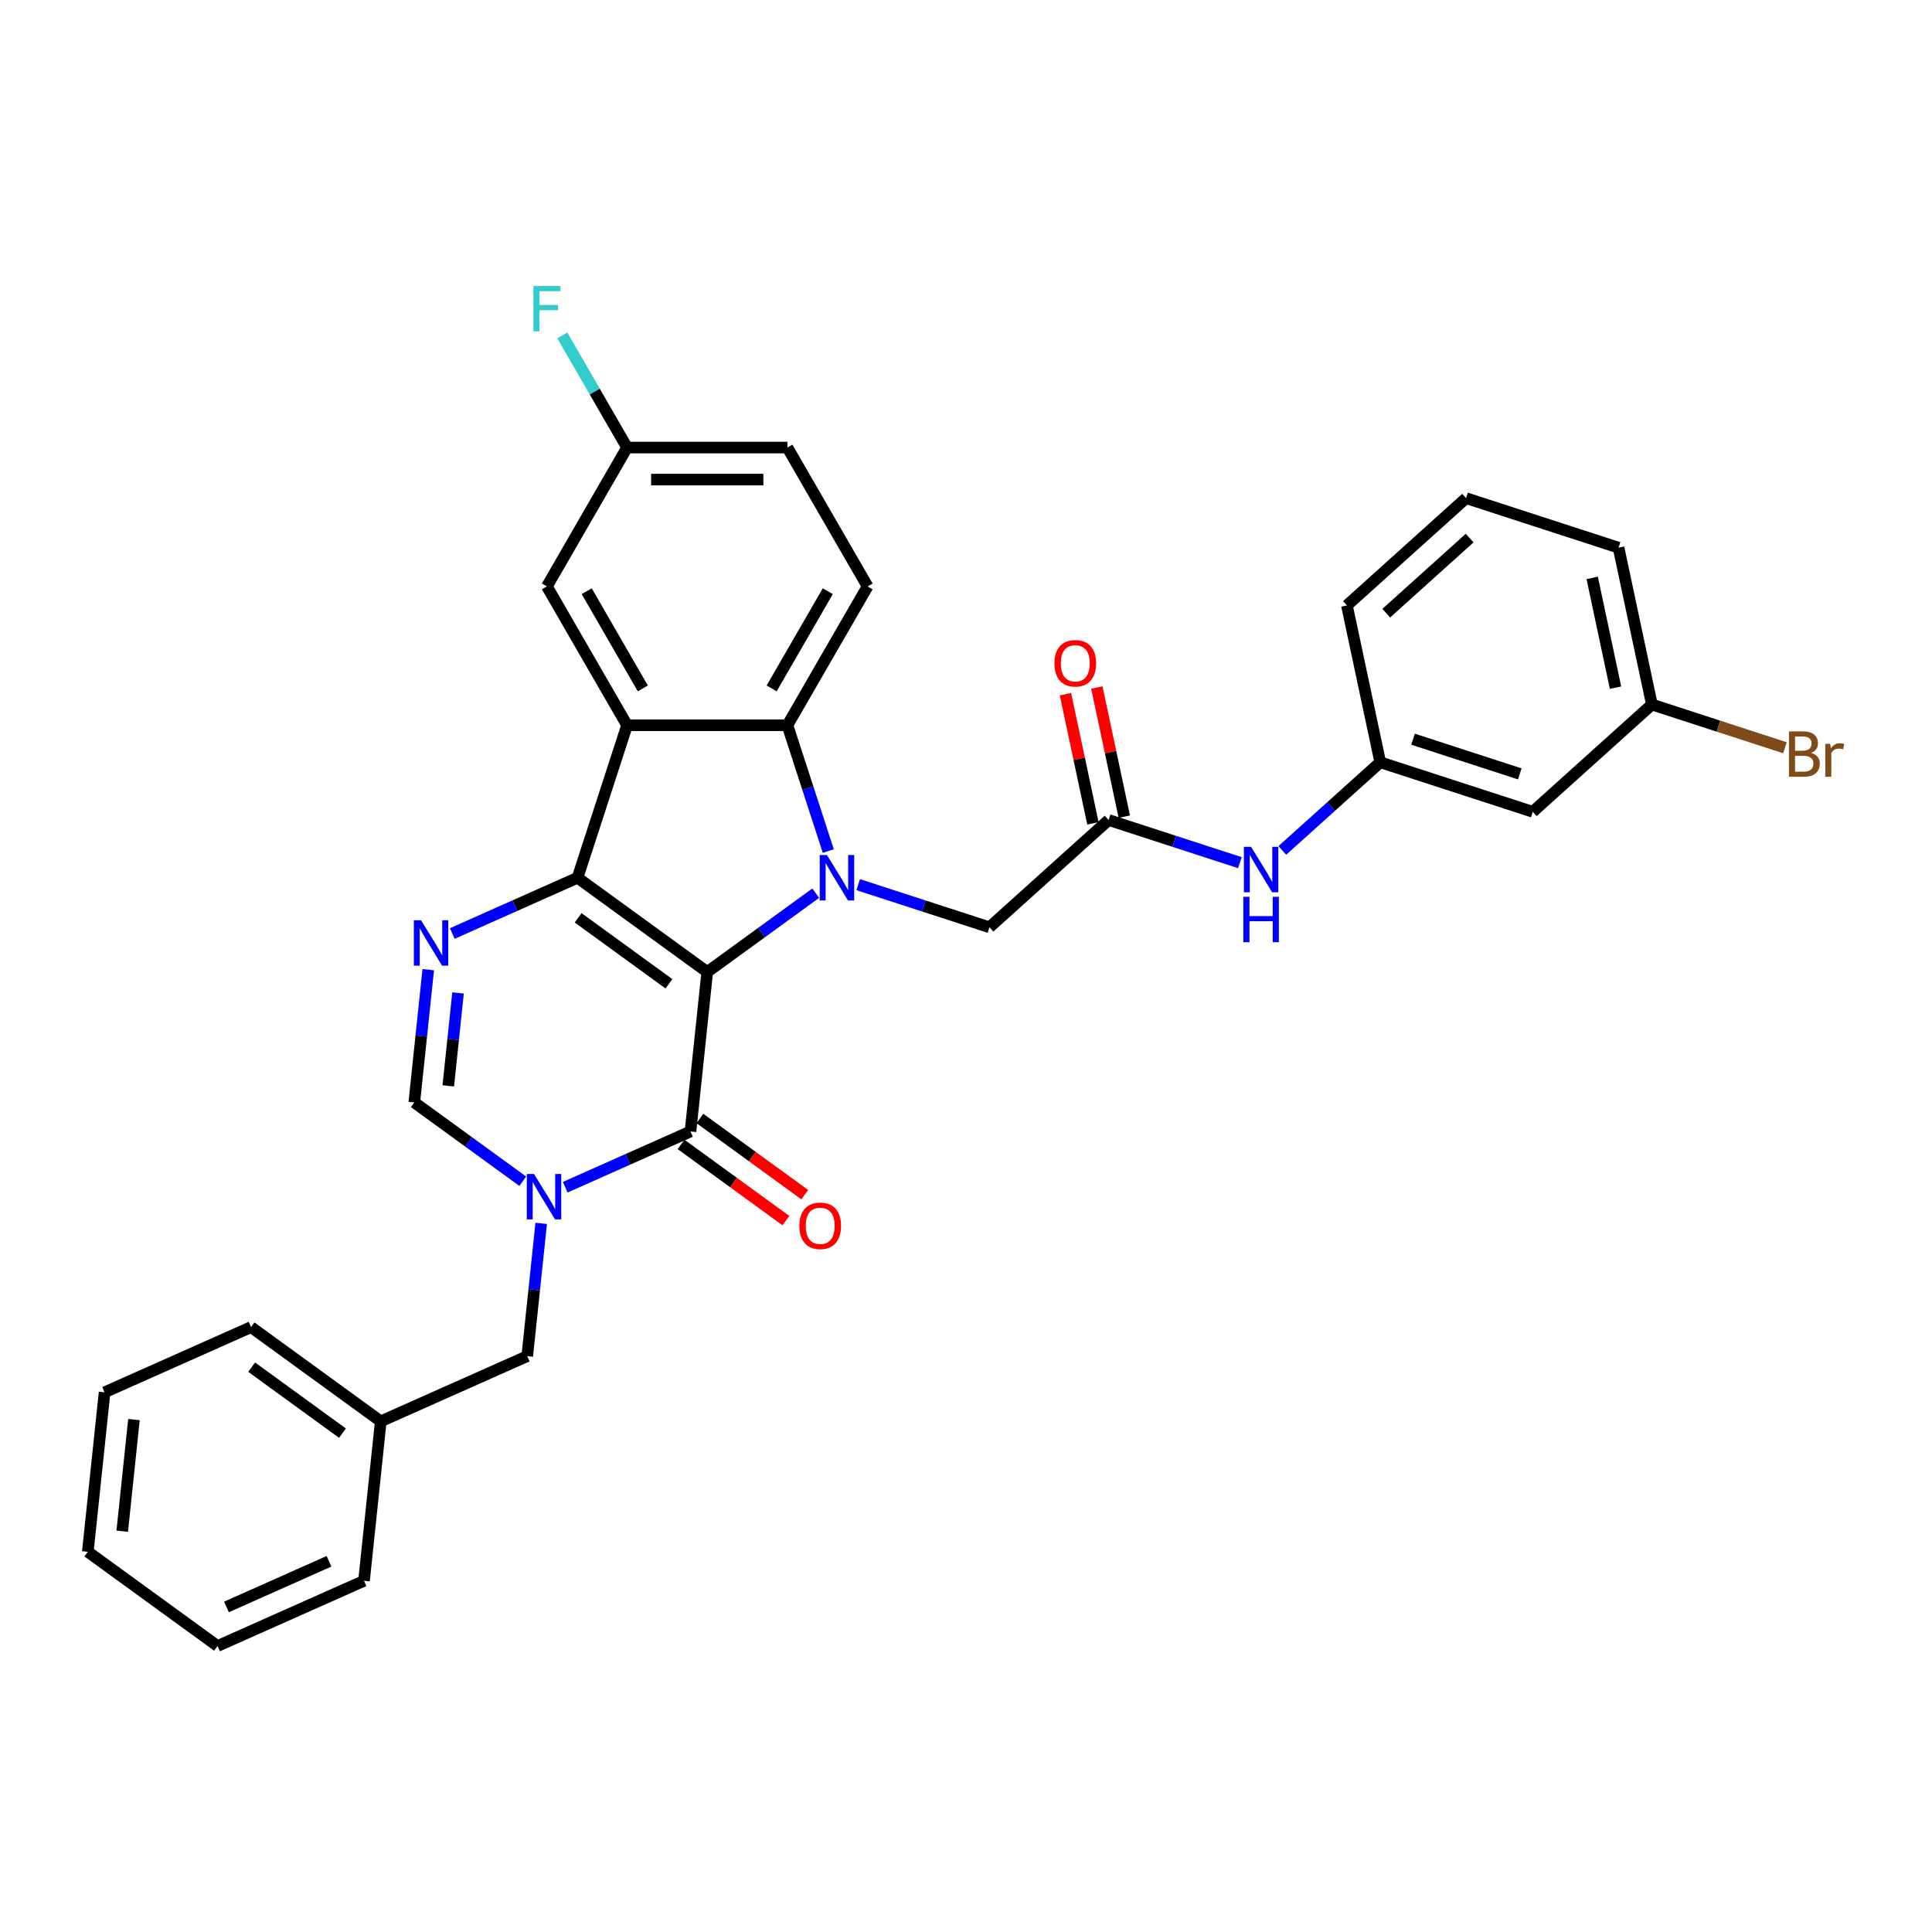 <?xml version='1.0' encoding='iso-8859-1'?>
<svg version='1.1' baseProfile='full'
              xmlns='http://www.w3.org/2000/svg'
                      xmlns:rdkit='http://www.rdkit.org/xml'
                      xmlns:xlink='http://www.w3.org/1999/xlink'
                  xml:space='preserve'
width='1000px' height='1000px' viewBox='0 0 1000 1000'>
<!-- END OF HEADER -->
<rect style='opacity:1.0;fill:#FFFFFF;stroke:none' width='1000' height='1000' x='0' y='0'> </rect>
<path class='bond-0' d='M 366.068,503.101 L 298.927,454.321' style='fill:none;fill-rule:evenodd;stroke:#000000;stroke-width:6px;stroke-linecap:butt;stroke-linejoin:miter;stroke-opacity:1' />
<path class='bond-0' d='M 346.241,509.213 L 299.242,475.066' style='fill:none;fill-rule:evenodd;stroke:#000000;stroke-width:6px;stroke-linecap:butt;stroke-linejoin:miter;stroke-opacity:1' />
<path class='bond-1' d='M 366.068,503.101 L 394.144,482.703' style='fill:none;fill-rule:evenodd;stroke:#000000;stroke-width:6px;stroke-linecap:butt;stroke-linejoin:miter;stroke-opacity:1' />
<path class='bond-1' d='M 394.144,482.703 L 422.221,462.304' style='fill:none;fill-rule:evenodd;stroke:#0000FF;stroke-width:6px;stroke-linecap:butt;stroke-linejoin:miter;stroke-opacity:1' />
<path class='bond-2' d='M 366.068,503.101 L 357.393,585.638' style='fill:none;fill-rule:evenodd;stroke:#000000;stroke-width:6px;stroke-linecap:butt;stroke-linejoin:miter;stroke-opacity:1' />
<path class='bond-3' d='M 298.927,454.321 L 324.572,375.392' style='fill:none;fill-rule:evenodd;stroke:#000000;stroke-width:6px;stroke-linecap:butt;stroke-linejoin:miter;stroke-opacity:1' />
<path class='bond-5' d='M 298.927,454.321 L 266.513,468.752' style='fill:none;fill-rule:evenodd;stroke:#000000;stroke-width:6px;stroke-linecap:butt;stroke-linejoin:miter;stroke-opacity:1' />
<path class='bond-5' d='M 266.513,468.752 L 234.099,483.184' style='fill:none;fill-rule:evenodd;stroke:#0000FF;stroke-width:6px;stroke-linecap:butt;stroke-linejoin:miter;stroke-opacity:1' />
<path class='bond-6' d='M 428.716,440.494 L 418.14,407.943' style='fill:none;fill-rule:evenodd;stroke:#0000FF;stroke-width:6px;stroke-linecap:butt;stroke-linejoin:miter;stroke-opacity:1' />
<path class='bond-6' d='M 418.14,407.943 L 407.563,375.392' style='fill:none;fill-rule:evenodd;stroke:#000000;stroke-width:6px;stroke-linecap:butt;stroke-linejoin:miter;stroke-opacity:1' />
<path class='bond-8' d='M 444.197,457.891 L 478.167,468.929' style='fill:none;fill-rule:evenodd;stroke:#0000FF;stroke-width:6px;stroke-linecap:butt;stroke-linejoin:miter;stroke-opacity:1' />
<path class='bond-8' d='M 478.167,468.929 L 512.138,479.966' style='fill:none;fill-rule:evenodd;stroke:#000000;stroke-width:6px;stroke-linecap:butt;stroke-linejoin:miter;stroke-opacity:1' />
<path class='bond-4' d='M 357.393,585.638 L 324.979,600.069' style='fill:none;fill-rule:evenodd;stroke:#000000;stroke-width:6px;stroke-linecap:butt;stroke-linejoin:miter;stroke-opacity:1' />
<path class='bond-4' d='M 324.979,600.069 L 292.565,614.501' style='fill:none;fill-rule:evenodd;stroke:#0000FF;stroke-width:6px;stroke-linecap:butt;stroke-linejoin:miter;stroke-opacity:1' />
<path class='bond-14' d='M 352.515,592.352 L 379.654,612.069' style='fill:none;fill-rule:evenodd;stroke:#000000;stroke-width:6px;stroke-linecap:butt;stroke-linejoin:miter;stroke-opacity:1' />
<path class='bond-14' d='M 379.654,612.069 L 406.792,631.787' style='fill:none;fill-rule:evenodd;stroke:#FF0000;stroke-width:6px;stroke-linecap:butt;stroke-linejoin:miter;stroke-opacity:1' />
<path class='bond-14' d='M 362.271,578.924 L 389.41,598.641' style='fill:none;fill-rule:evenodd;stroke:#000000;stroke-width:6px;stroke-linecap:butt;stroke-linejoin:miter;stroke-opacity:1' />
<path class='bond-14' d='M 389.41,598.641 L 416.548,618.358' style='fill:none;fill-rule:evenodd;stroke:#FF0000;stroke-width:6px;stroke-linecap:butt;stroke-linejoin:miter;stroke-opacity:1' />
<path class='bond-12' d='M 324.572,375.392 L 283.077,303.52' style='fill:none;fill-rule:evenodd;stroke:#000000;stroke-width:6px;stroke-linecap:butt;stroke-linejoin:miter;stroke-opacity:1' />
<path class='bond-12' d='M 332.723,356.312 L 303.676,306.001' style='fill:none;fill-rule:evenodd;stroke:#000000;stroke-width:6px;stroke-linecap:butt;stroke-linejoin:miter;stroke-opacity:1' />
<path class='bond-32' d='M 324.572,375.392 L 407.563,375.392' style='fill:none;fill-rule:evenodd;stroke:#000000;stroke-width:6px;stroke-linecap:butt;stroke-linejoin:miter;stroke-opacity:1' />
<path class='bond-7' d='M 270.589,611.41 L 242.513,591.011' style='fill:none;fill-rule:evenodd;stroke:#0000FF;stroke-width:6px;stroke-linecap:butt;stroke-linejoin:miter;stroke-opacity:1' />
<path class='bond-7' d='M 242.513,591.011 L 214.436,570.612' style='fill:none;fill-rule:evenodd;stroke:#000000;stroke-width:6px;stroke-linecap:butt;stroke-linejoin:miter;stroke-opacity:1' />
<path class='bond-11' d='M 280.124,633.219 L 276.513,667.574' style='fill:none;fill-rule:evenodd;stroke:#0000FF;stroke-width:6px;stroke-linecap:butt;stroke-linejoin:miter;stroke-opacity:1' />
<path class='bond-11' d='M 276.513,667.574 L 272.902,701.929' style='fill:none;fill-rule:evenodd;stroke:#000000;stroke-width:6px;stroke-linecap:butt;stroke-linejoin:miter;stroke-opacity:1' />
<path class='bond-33' d='M 221.658,501.902 L 218.047,536.257' style='fill:none;fill-rule:evenodd;stroke:#0000FF;stroke-width:6px;stroke-linecap:butt;stroke-linejoin:miter;stroke-opacity:1' />
<path class='bond-33' d='M 218.047,536.257 L 214.436,570.612' style='fill:none;fill-rule:evenodd;stroke:#000000;stroke-width:6px;stroke-linecap:butt;stroke-linejoin:miter;stroke-opacity:1' />
<path class='bond-33' d='M 237.082,513.944 L 234.554,537.992' style='fill:none;fill-rule:evenodd;stroke:#0000FF;stroke-width:6px;stroke-linecap:butt;stroke-linejoin:miter;stroke-opacity:1' />
<path class='bond-33' d='M 234.554,537.992 L 232.027,562.041' style='fill:none;fill-rule:evenodd;stroke:#000000;stroke-width:6px;stroke-linecap:butt;stroke-linejoin:miter;stroke-opacity:1' />
<path class='bond-10' d='M 407.563,375.392 L 449.059,303.52' style='fill:none;fill-rule:evenodd;stroke:#000000;stroke-width:6px;stroke-linecap:butt;stroke-linejoin:miter;stroke-opacity:1' />
<path class='bond-10' d='M 399.413,356.312 L 428.46,306.001' style='fill:none;fill-rule:evenodd;stroke:#000000;stroke-width:6px;stroke-linecap:butt;stroke-linejoin:miter;stroke-opacity:1' />
<path class='bond-9' d='M 512.138,479.966 L 573.812,424.435' style='fill:none;fill-rule:evenodd;stroke:#000000;stroke-width:6px;stroke-linecap:butt;stroke-linejoin:miter;stroke-opacity:1' />
<path class='bond-13' d='M 573.812,424.435 L 607.782,435.472' style='fill:none;fill-rule:evenodd;stroke:#000000;stroke-width:6px;stroke-linecap:butt;stroke-linejoin:miter;stroke-opacity:1' />
<path class='bond-13' d='M 607.782,435.472 L 641.753,446.51' style='fill:none;fill-rule:evenodd;stroke:#0000FF;stroke-width:6px;stroke-linecap:butt;stroke-linejoin:miter;stroke-opacity:1' />
<path class='bond-16' d='M 581.93,422.709 L 574.825,389.283' style='fill:none;fill-rule:evenodd;stroke:#000000;stroke-width:6px;stroke-linecap:butt;stroke-linejoin:miter;stroke-opacity:1' />
<path class='bond-16' d='M 574.825,389.283 L 567.72,355.856' style='fill:none;fill-rule:evenodd;stroke:#FF0000;stroke-width:6px;stroke-linecap:butt;stroke-linejoin:miter;stroke-opacity:1' />
<path class='bond-16' d='M 565.694,426.16 L 558.589,392.734' style='fill:none;fill-rule:evenodd;stroke:#000000;stroke-width:6px;stroke-linecap:butt;stroke-linejoin:miter;stroke-opacity:1' />
<path class='bond-16' d='M 558.589,392.734 L 551.484,359.307' style='fill:none;fill-rule:evenodd;stroke:#FF0000;stroke-width:6px;stroke-linecap:butt;stroke-linejoin:miter;stroke-opacity:1' />
<path class='bond-20' d='M 449.059,303.52 L 407.563,231.647' style='fill:none;fill-rule:evenodd;stroke:#000000;stroke-width:6px;stroke-linecap:butt;stroke-linejoin:miter;stroke-opacity:1' />
<path class='bond-21' d='M 272.902,701.929 L 197.086,735.685' style='fill:none;fill-rule:evenodd;stroke:#000000;stroke-width:6px;stroke-linecap:butt;stroke-linejoin:miter;stroke-opacity:1' />
<path class='bond-18' d='M 283.077,303.52 L 324.572,231.647' style='fill:none;fill-rule:evenodd;stroke:#000000;stroke-width:6px;stroke-linecap:butt;stroke-linejoin:miter;stroke-opacity:1' />
<path class='bond-15' d='M 663.729,440.187 L 689.072,417.367' style='fill:none;fill-rule:evenodd;stroke:#0000FF;stroke-width:6px;stroke-linecap:butt;stroke-linejoin:miter;stroke-opacity:1' />
<path class='bond-15' d='M 689.072,417.367 L 714.415,394.548' style='fill:none;fill-rule:evenodd;stroke:#000000;stroke-width:6px;stroke-linecap:butt;stroke-linejoin:miter;stroke-opacity:1' />
<path class='bond-17' d='M 714.415,394.548 L 793.344,420.194' style='fill:none;fill-rule:evenodd;stroke:#000000;stroke-width:6px;stroke-linecap:butt;stroke-linejoin:miter;stroke-opacity:1' />
<path class='bond-17' d='M 731.384,382.61 L 786.634,400.561' style='fill:none;fill-rule:evenodd;stroke:#000000;stroke-width:6px;stroke-linecap:butt;stroke-linejoin:miter;stroke-opacity:1' />
<path class='bond-25' d='M 714.415,394.548 L 697.16,313.371' style='fill:none;fill-rule:evenodd;stroke:#000000;stroke-width:6px;stroke-linecap:butt;stroke-linejoin:miter;stroke-opacity:1' />
<path class='bond-19' d='M 793.344,420.194 L 855.018,364.662' style='fill:none;fill-rule:evenodd;stroke:#000000;stroke-width:6px;stroke-linecap:butt;stroke-linejoin:miter;stroke-opacity:1' />
<path class='bond-22' d='M 324.572,231.647 L 307.816,202.625' style='fill:none;fill-rule:evenodd;stroke:#000000;stroke-width:6px;stroke-linecap:butt;stroke-linejoin:miter;stroke-opacity:1' />
<path class='bond-22' d='M 307.816,202.625 L 291.06,173.602' style='fill:none;fill-rule:evenodd;stroke:#33CCCC;stroke-width:6px;stroke-linecap:butt;stroke-linejoin:miter;stroke-opacity:1' />
<path class='bond-34' d='M 324.572,231.647 L 407.563,231.647' style='fill:none;fill-rule:evenodd;stroke:#000000;stroke-width:6px;stroke-linecap:butt;stroke-linejoin:miter;stroke-opacity:1' />
<path class='bond-34' d='M 337.021,248.246 L 395.115,248.246' style='fill:none;fill-rule:evenodd;stroke:#000000;stroke-width:6px;stroke-linecap:butt;stroke-linejoin:miter;stroke-opacity:1' />
<path class='bond-23' d='M 855.018,364.662 L 889.453,375.851' style='fill:none;fill-rule:evenodd;stroke:#000000;stroke-width:6px;stroke-linecap:butt;stroke-linejoin:miter;stroke-opacity:1' />
<path class='bond-23' d='M 889.453,375.851 L 923.889,387.04' style='fill:none;fill-rule:evenodd;stroke:#7F4C19;stroke-width:6px;stroke-linecap:butt;stroke-linejoin:miter;stroke-opacity:1' />
<path class='bond-36' d='M 855.018,364.662 L 837.763,283.485' style='fill:none;fill-rule:evenodd;stroke:#000000;stroke-width:6px;stroke-linecap:butt;stroke-linejoin:miter;stroke-opacity:1' />
<path class='bond-36' d='M 836.195,355.937 L 824.116,299.113' style='fill:none;fill-rule:evenodd;stroke:#000000;stroke-width:6px;stroke-linecap:butt;stroke-linejoin:miter;stroke-opacity:1' />
<path class='bond-27' d='M 197.086,735.685 L 129.945,686.904' style='fill:none;fill-rule:evenodd;stroke:#000000;stroke-width:6px;stroke-linecap:butt;stroke-linejoin:miter;stroke-opacity:1' />
<path class='bond-27' d='M 177.259,741.796 L 130.26,707.649' style='fill:none;fill-rule:evenodd;stroke:#000000;stroke-width:6px;stroke-linecap:butt;stroke-linejoin:miter;stroke-opacity:1' />
<path class='bond-28' d='M 197.086,735.685 L 188.411,818.221' style='fill:none;fill-rule:evenodd;stroke:#000000;stroke-width:6px;stroke-linecap:butt;stroke-linejoin:miter;stroke-opacity:1' />
<path class='bond-24' d='M 758.834,257.84 L 697.16,313.371' style='fill:none;fill-rule:evenodd;stroke:#000000;stroke-width:6px;stroke-linecap:butt;stroke-linejoin:miter;stroke-opacity:1' />
<path class='bond-24' d='M 760.69,278.504 L 717.518,317.376' style='fill:none;fill-rule:evenodd;stroke:#000000;stroke-width:6px;stroke-linecap:butt;stroke-linejoin:miter;stroke-opacity:1' />
<path class='bond-26' d='M 758.834,257.84 L 837.763,283.485' style='fill:none;fill-rule:evenodd;stroke:#000000;stroke-width:6px;stroke-linecap:butt;stroke-linejoin:miter;stroke-opacity:1' />
<path class='bond-30' d='M 129.945,686.904 L 54.129,720.659' style='fill:none;fill-rule:evenodd;stroke:#000000;stroke-width:6px;stroke-linecap:butt;stroke-linejoin:miter;stroke-opacity:1' />
<path class='bond-29' d='M 188.411,818.221 L 112.596,851.976' style='fill:none;fill-rule:evenodd;stroke:#000000;stroke-width:6px;stroke-linecap:butt;stroke-linejoin:miter;stroke-opacity:1' />
<path class='bond-29' d='M 170.288,808.121 L 117.217,831.75' style='fill:none;fill-rule:evenodd;stroke:#000000;stroke-width:6px;stroke-linecap:butt;stroke-linejoin:miter;stroke-opacity:1' />
<path class='bond-31' d='M 112.596,851.976 L 45.455,803.195' style='fill:none;fill-rule:evenodd;stroke:#000000;stroke-width:6px;stroke-linecap:butt;stroke-linejoin:miter;stroke-opacity:1' />
<path class='bond-35' d='M 54.129,720.659 L 45.455,803.195' style='fill:none;fill-rule:evenodd;stroke:#000000;stroke-width:6px;stroke-linecap:butt;stroke-linejoin:miter;stroke-opacity:1' />
<path class='bond-35' d='M 69.335,734.775 L 63.263,792.55' style='fill:none;fill-rule:evenodd;stroke:#000000;stroke-width:6px;stroke-linecap:butt;stroke-linejoin:miter;stroke-opacity:1' />
<path  class='atom-2' d='M 428.014 442.569
L 435.715 455.018
Q 436.479 456.246, 437.707 458.47
Q 438.935 460.694, 439.002 460.827
L 439.002 442.569
L 442.122 442.569
L 442.122 466.072
L 438.902 466.072
L 430.636 452.462
Q 429.673 450.868, 428.644 449.042
Q 427.648 447.217, 427.35 446.652
L 427.35 466.072
L 424.296 466.072
L 424.296 442.569
L 428.014 442.569
' fill='#0000FF'/>
<path  class='atom-5' d='M 276.382 607.642
L 284.083 620.09
Q 284.847 621.318, 286.075 623.543
Q 287.303 625.767, 287.37 625.9
L 287.37 607.642
L 290.49 607.642
L 290.49 631.145
L 287.27 631.145
L 279.004 617.534
Q 278.042 615.941, 277.013 614.115
Q 276.017 612.289, 275.718 611.725
L 275.718 631.145
L 272.664 631.145
L 272.664 607.642
L 276.382 607.642
' fill='#0000FF'/>
<path  class='atom-6' d='M 217.916 476.325
L 225.617 488.773
Q 226.381 490.001, 227.609 492.226
Q 228.837 494.45, 228.904 494.583
L 228.904 476.325
L 232.024 476.325
L 232.024 499.828
L 228.804 499.828
L 220.538 486.217
Q 219.576 484.624, 218.546 482.798
Q 217.551 480.972, 217.252 480.408
L 217.252 499.828
L 214.198 499.828
L 214.198 476.325
L 217.916 476.325
' fill='#0000FF'/>
<path  class='atom-14' d='M 647.546 438.329
L 655.247 450.777
Q 656.011 452.006, 657.239 454.23
Q 658.467 456.454, 658.534 456.587
L 658.534 438.329
L 661.654 438.329
L 661.654 461.832
L 658.434 461.832
L 650.168 448.221
Q 649.205 446.628, 648.176 444.802
Q 647.18 442.976, 646.882 442.412
L 646.882 461.832
L 643.828 461.832
L 643.828 438.329
L 647.546 438.329
' fill='#0000FF'/>
<path  class='atom-14' d='M 643.545 464.182
L 646.732 464.182
L 646.732 474.174
L 658.749 474.174
L 658.749 464.182
L 661.936 464.182
L 661.936 487.685
L 658.749 487.685
L 658.749 476.83
L 646.732 476.83
L 646.732 487.685
L 643.545 487.685
L 643.545 464.182
' fill='#0000FF'/>
<path  class='atom-15' d='M 413.745 634.485
Q 413.745 628.841, 416.534 625.688
Q 419.322 622.534, 424.534 622.534
Q 429.746 622.534, 432.534 625.688
Q 435.323 628.841, 435.323 634.485
Q 435.323 640.195, 432.501 643.448
Q 429.679 646.668, 424.534 646.668
Q 419.355 646.668, 416.534 643.448
Q 413.745 640.228, 413.745 634.485
M 424.534 644.012
Q 428.119 644.012, 430.044 641.622
Q 432.003 639.199, 432.003 634.485
Q 432.003 629.871, 430.044 627.547
Q 428.119 625.19, 424.534 625.19
Q 420.949 625.19, 418.99 627.514
Q 417.065 629.837, 417.065 634.485
Q 417.065 639.232, 418.99 641.622
Q 420.949 644.012, 424.534 644.012
' fill='#FF0000'/>
<path  class='atom-17' d='M 545.768 343.324
Q 545.768 337.68, 548.557 334.527
Q 551.345 331.373, 556.557 331.373
Q 561.769 331.373, 564.557 334.527
Q 567.346 337.68, 567.346 343.324
Q 567.346 349.033, 564.524 352.287
Q 561.703 355.507, 556.557 355.507
Q 551.379 355.507, 548.557 352.287
Q 545.768 349.067, 545.768 343.324
M 556.557 352.851
Q 560.142 352.851, 562.068 350.461
Q 564.026 348.038, 564.026 343.324
Q 564.026 338.709, 562.068 336.386
Q 560.142 334.029, 556.557 334.029
Q 552.972 334.029, 551.013 336.352
Q 549.088 338.676, 549.088 343.324
Q 549.088 348.071, 551.013 350.461
Q 552.972 352.851, 556.557 352.851
' fill='#FF0000'/>
<path  class='atom-23' d='M 276.089 148.024
L 290.065 148.024
L 290.065 150.713
L 279.243 150.713
L 279.243 157.85
L 288.87 157.85
L 288.87 160.572
L 279.243 160.572
L 279.243 171.527
L 276.089 171.527
L 276.089 148.024
' fill='#33CCCC'/>
<path  class='atom-24' d='M 937.383 389.71
Q 939.64 390.341, 940.769 391.735
Q 941.931 393.096, 941.931 395.121
Q 941.931 398.375, 939.839 400.234
Q 937.781 402.059, 933.864 402.059
L 925.963 402.059
L 925.963 378.556
L 932.901 378.556
Q 936.918 378.556, 938.943 380.183
Q 940.968 381.81, 940.968 384.797
Q 940.968 388.349, 937.383 389.71
M 929.117 381.212
L 929.117 388.582
L 932.901 388.582
Q 935.225 388.582, 936.42 387.652
Q 937.649 386.69, 937.649 384.797
Q 937.649 381.212, 932.901 381.212
L 929.117 381.212
M 933.864 399.404
Q 936.155 399.404, 937.383 398.308
Q 938.611 397.213, 938.611 395.121
Q 938.611 393.196, 937.25 392.233
Q 935.922 391.237, 933.366 391.237
L 929.117 391.237
L 929.117 399.404
L 933.864 399.404
' fill='#7F4C19'/>
<path  class='atom-24' d='M 947.275 384.996
L 947.641 387.353
Q 949.433 384.698, 952.354 384.698
Q 953.284 384.698, 954.545 385.03
L 954.048 387.818
Q 952.62 387.486, 951.823 387.486
Q 950.429 387.486, 949.5 388.051
Q 948.603 388.582, 947.873 389.876
L 947.873 402.059
L 944.753 402.059
L 944.753 384.996
L 947.275 384.996
' fill='#7F4C19'/>
</svg>
